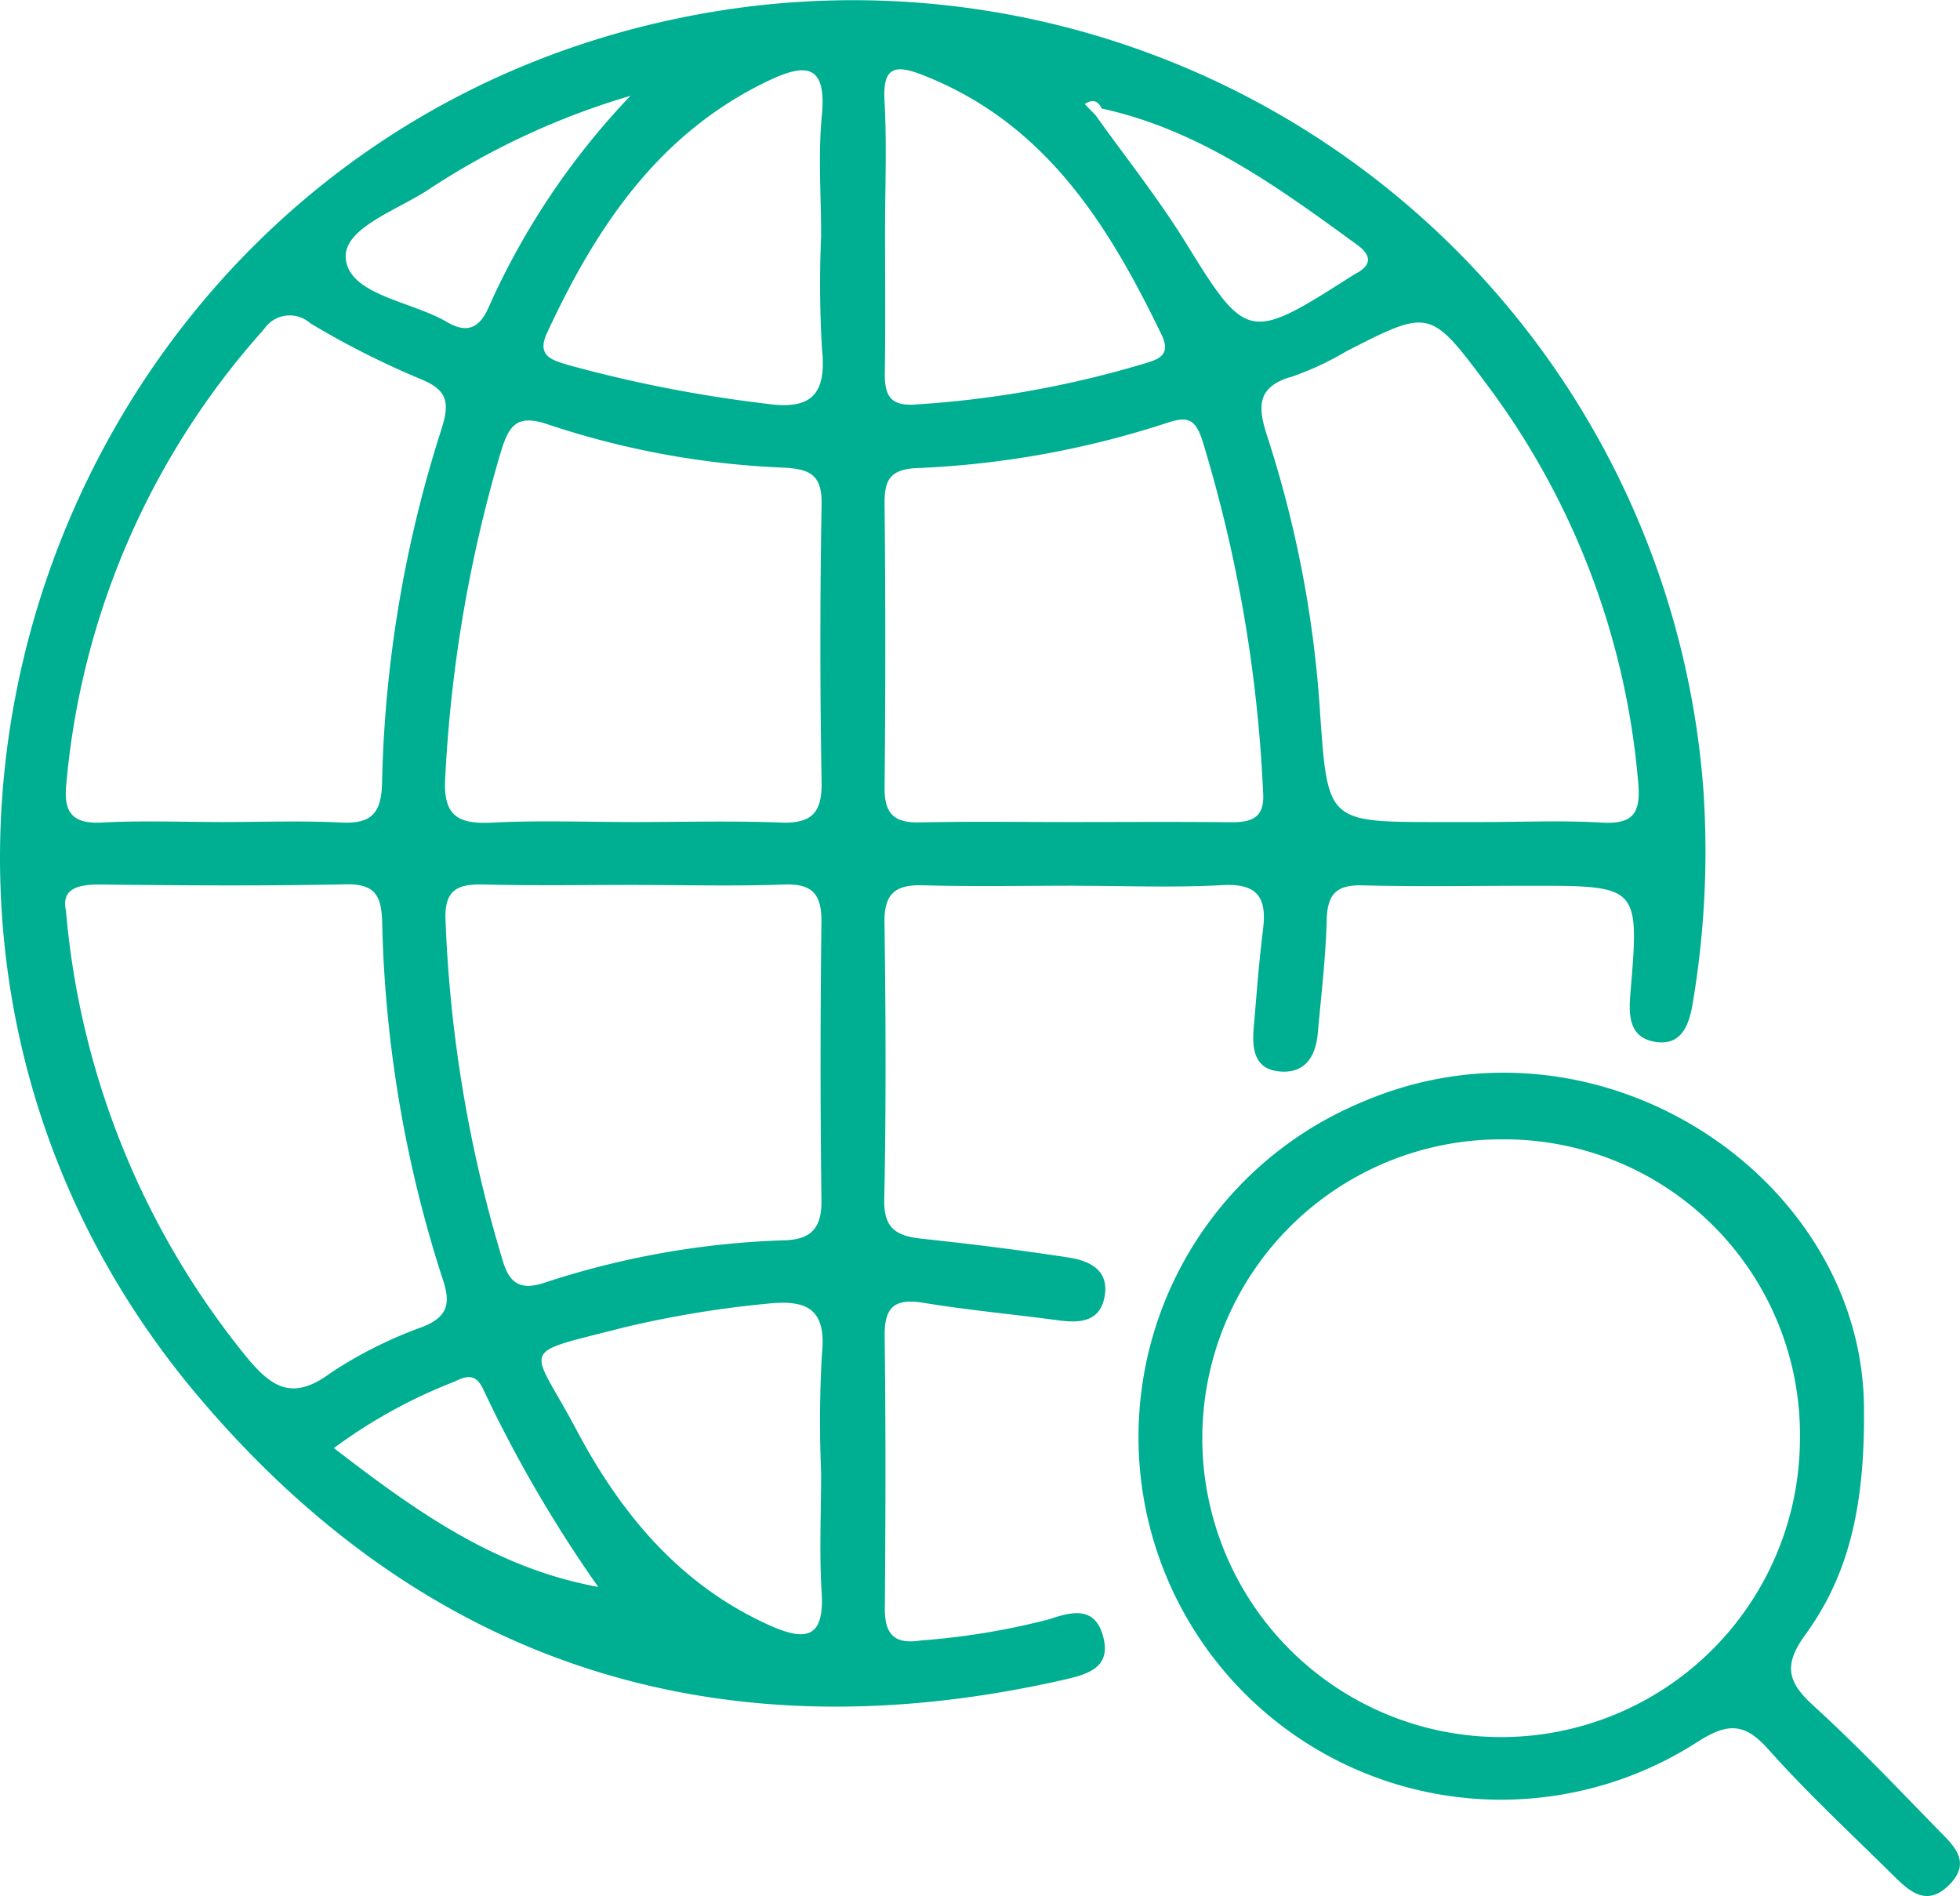 <svg xmlns="http://www.w3.org/2000/svg" xmlns:xlink="http://www.w3.org/1999/xlink" width="81.078" height="78.418" viewBox="0 0 81.078 78.418">
  <defs>
    <clipPath id="clip-path">
      <rect id="Rectangle_1316" data-name="Rectangle 1316" width="81.078" height="78.418" transform="translate(0 -0.001)" fill="#00af91"/>
    </clipPath>
  </defs>
  <g id="Group_1603" data-name="Group 1603" transform="translate(0 0.001)" clip-path="url(#clip-path)">
    <path id="Path_4455" data-name="Path 4455" d="M44.493,36.633c-2.1,0-4.205.044-6.305-.017-1.14-.033-1.615.33-1.6,1.533.053,3.827.068,7.656-.009,11.482-.025,1.246.577,1.5,1.6,1.608,2.011.214,4.021.464,6.02.771.843.129,1.679.5,1.5,1.581s-1.013,1.14-1.917,1.018c-1.857-.25-3.726-.42-5.573-.723-1.184-.195-1.63.152-1.614,1.377.048,3.752.037,7.5.008,11.257-.008,1.08.395,1.5,1.486,1.33a29.877,29.877,0,0,0,5.319-.879c.918-.314,1.865-.543,2.212.668.383,1.337-.615,1.61-1.644,1.843C29.7,72.713,17.593,68.868,8.2,57.753-8.968,37.441,2.288,5.875,28.366.694a35.271,35.271,0,0,1,42.1,32.017,37.645,37.645,0,0,1-.434,8.719c-.145.958-.478,1.892-1.655,1.644-.989-.209-1.01-1.1-.933-2,.376-4.436.358-4.438-4.1-4.438-2.327,0-4.655.044-6.981-.017-1.067-.028-1.452.348-1.481,1.412-.042,1.572-.23,3.141-.371,4.709-.083.927-.5,1.646-1.524,1.58-1.118-.072-1.2-.947-1.124-1.831.117-1.345.212-2.693.382-4.032.166-1.31-.2-1.929-1.672-1.848-2.021.111-4.052.028-6.079.028M45.572,4.488c-.158-.344-.395-.389-.7-.182l.448.458c1.253,1.759,2.609,3.455,3.74,5.29,2.467,4,2.609,4.075,6.668,1.483.126-.08.251-.162.382-.234.688-.375.574-.782.032-1.176-3.259-2.375-6.517-4.755-10.573-5.639M2.727,37.655A33.8,33.8,0,0,0,10.1,56.005c1.094,1.356,1.963,1.989,3.6.765a17.749,17.749,0,0,1,3.808-1.9c.968-.4,1.151-.91.826-1.9A51.487,51.487,0,0,1,15.81,38.176c-.028-1.1-.264-1.626-1.505-1.6-3.375.069-6.753.047-10.129.009-1.011-.012-1.636.2-1.45,1.071M9.162,34c1.65,0,3.3-.062,4.95.02,1.268.063,1.669-.394,1.693-1.67a51.377,51.377,0,0,1,2.448-14.574c.329-1.037.329-1.612-.816-2.082a35.309,35.309,0,0,1-4.6-2.323,1.277,1.277,0,0,0-1.919.25A32.431,32.431,0,0,0,2.741,32.448c-.114,1.143.245,1.638,1.472,1.572,1.646-.087,3.3-.022,4.949-.02m35.184,0c2.177,0,4.354-.016,6.53.008.87.009,1.45-.152,1.374-1.227A58.676,58.676,0,0,0,49.732,18.2c-.289-.862-.6-.993-1.435-.716a38.342,38.342,0,0,1-10.361,1.876c-1.14.049-1.354.51-1.344,1.505q.059,5.853,0,11.707c-.011,1.077.391,1.466,1.448,1.443,2.1-.046,4.2-.014,6.305-.015M26.362,36.6c-2.1,0-4.207.037-6.308-.016-1.073-.028-1.675.161-1.625,1.456a55.728,55.728,0,0,0,2.384,14.155c.284.933.772,1.156,1.667.873A35.173,35.173,0,0,1,32.411,51.3c1.126-.023,1.584-.489,1.569-1.65q-.072-5.743,0-11.487c.014-1.143-.335-1.623-1.537-1.579-2.025.074-4.055.02-6.082.019M61.323,34c1.649,0,3.3-.074,4.946.023,1.368.081,1.61-.471,1.492-1.716a31.886,31.886,0,0,0-6.225-16.362c-2.377-3.192-2.392-3.176-5.828-1.424a12.36,12.36,0,0,1-2.231,1.047c-1.5.411-1.46,1.254-1.051,2.49a46.465,46.465,0,0,1,2.181,11.433C54.924,34,54.914,34,59.524,34h1.8M26.212,34c2.028,0,4.057-.056,6.082.021,1.258.047,1.714-.379,1.692-1.666q-.1-5.742,0-11.486c.023-1.234-.477-1.469-1.576-1.528a35.236,35.236,0,0,1-9.7-1.773c-1.32-.459-1.65,0-1.993,1.127a57.491,57.491,0,0,0-2.3,13.487c-.092,1.574.536,1.911,1.938,1.842,1.948-.1,3.9-.024,5.856-.024m10.4-24.472c0,1.946.02,3.892-.009,5.838-.013.868.128,1.434,1.216,1.367a41.932,41.932,0,0,0,9.465-1.681c.576-.172,1.193-.325.77-1.2-2.216-4.591-4.839-8.79-9.911-10.759-1.111-.431-1.628-.33-1.554,1.051.1,1.791.023,3.591.024,5.388m-2.644,51.4A49.243,49.243,0,0,1,34,56c.2-1.937-.687-2.257-2.334-2.072a42.9,42.9,0,0,0-5.96,1c-4.387,1.131-3.745.654-1.866,4.2,1.844,3.482,4.3,6.456,8.048,8.119,1.513.671,2.213.441,2.1-1.382-.1-1.638-.022-3.288-.022-4.933m0-51.218c0-1.647-.127-3.306.031-4.938.215-2.212-.748-2.141-2.271-1.407-4.517,2.178-7.08,6.054-9.1,10.408-.454.976.255,1.128.913,1.329a55.523,55.523,0,0,0,8.135,1.588c1.9.283,2.523-.382,2.328-2.266a46.136,46.136,0,0,1-.033-4.713M26.079,3.964a31.093,31.093,0,0,0-8.238,3.8c-1.319.915-3.724,1.657-3.531,2.992.211,1.458,2.719,1.707,4.18,2.563.825.484,1.343.262,1.726-.616a30.835,30.835,0,0,1,5.864-8.741M24.747,65.636a54.48,54.48,0,0,1-4.74-8.138c-.31-.68-.662-.623-1.216-.35a21.264,21.264,0,0,0-4.979,2.746c3.395,2.613,6.681,4.964,10.936,5.742" transform="translate(0 -0.001)" fill="#00af91"/>
    <path id="Path_4456" data-name="Path 4456" d="M134.412,112.371c.035,4.186-.721,6.933-2.432,9.284-.944,1.3-.69,1.989.368,2.952,1.771,1.614,3.426,3.358,5.1,5.075.616.631,1.441,1.321.524,2.276-1,1.04-1.757.227-2.459-.465-1.708-1.684-3.469-3.324-5.063-5.111-1-1.121-1.7-1.085-2.948-.287A15,15,0,1,1,113.64,99.621c9.816-4.231,20.8,3.17,20.772,12.75m-2.65,1.279a12.223,12.223,0,0,0-12.3-12.491,12.361,12.361,0,1,0,12.3,12.491" transform="translate(-57.306 -54.036)" fill="#00af91"/>
  </g>
</svg>

